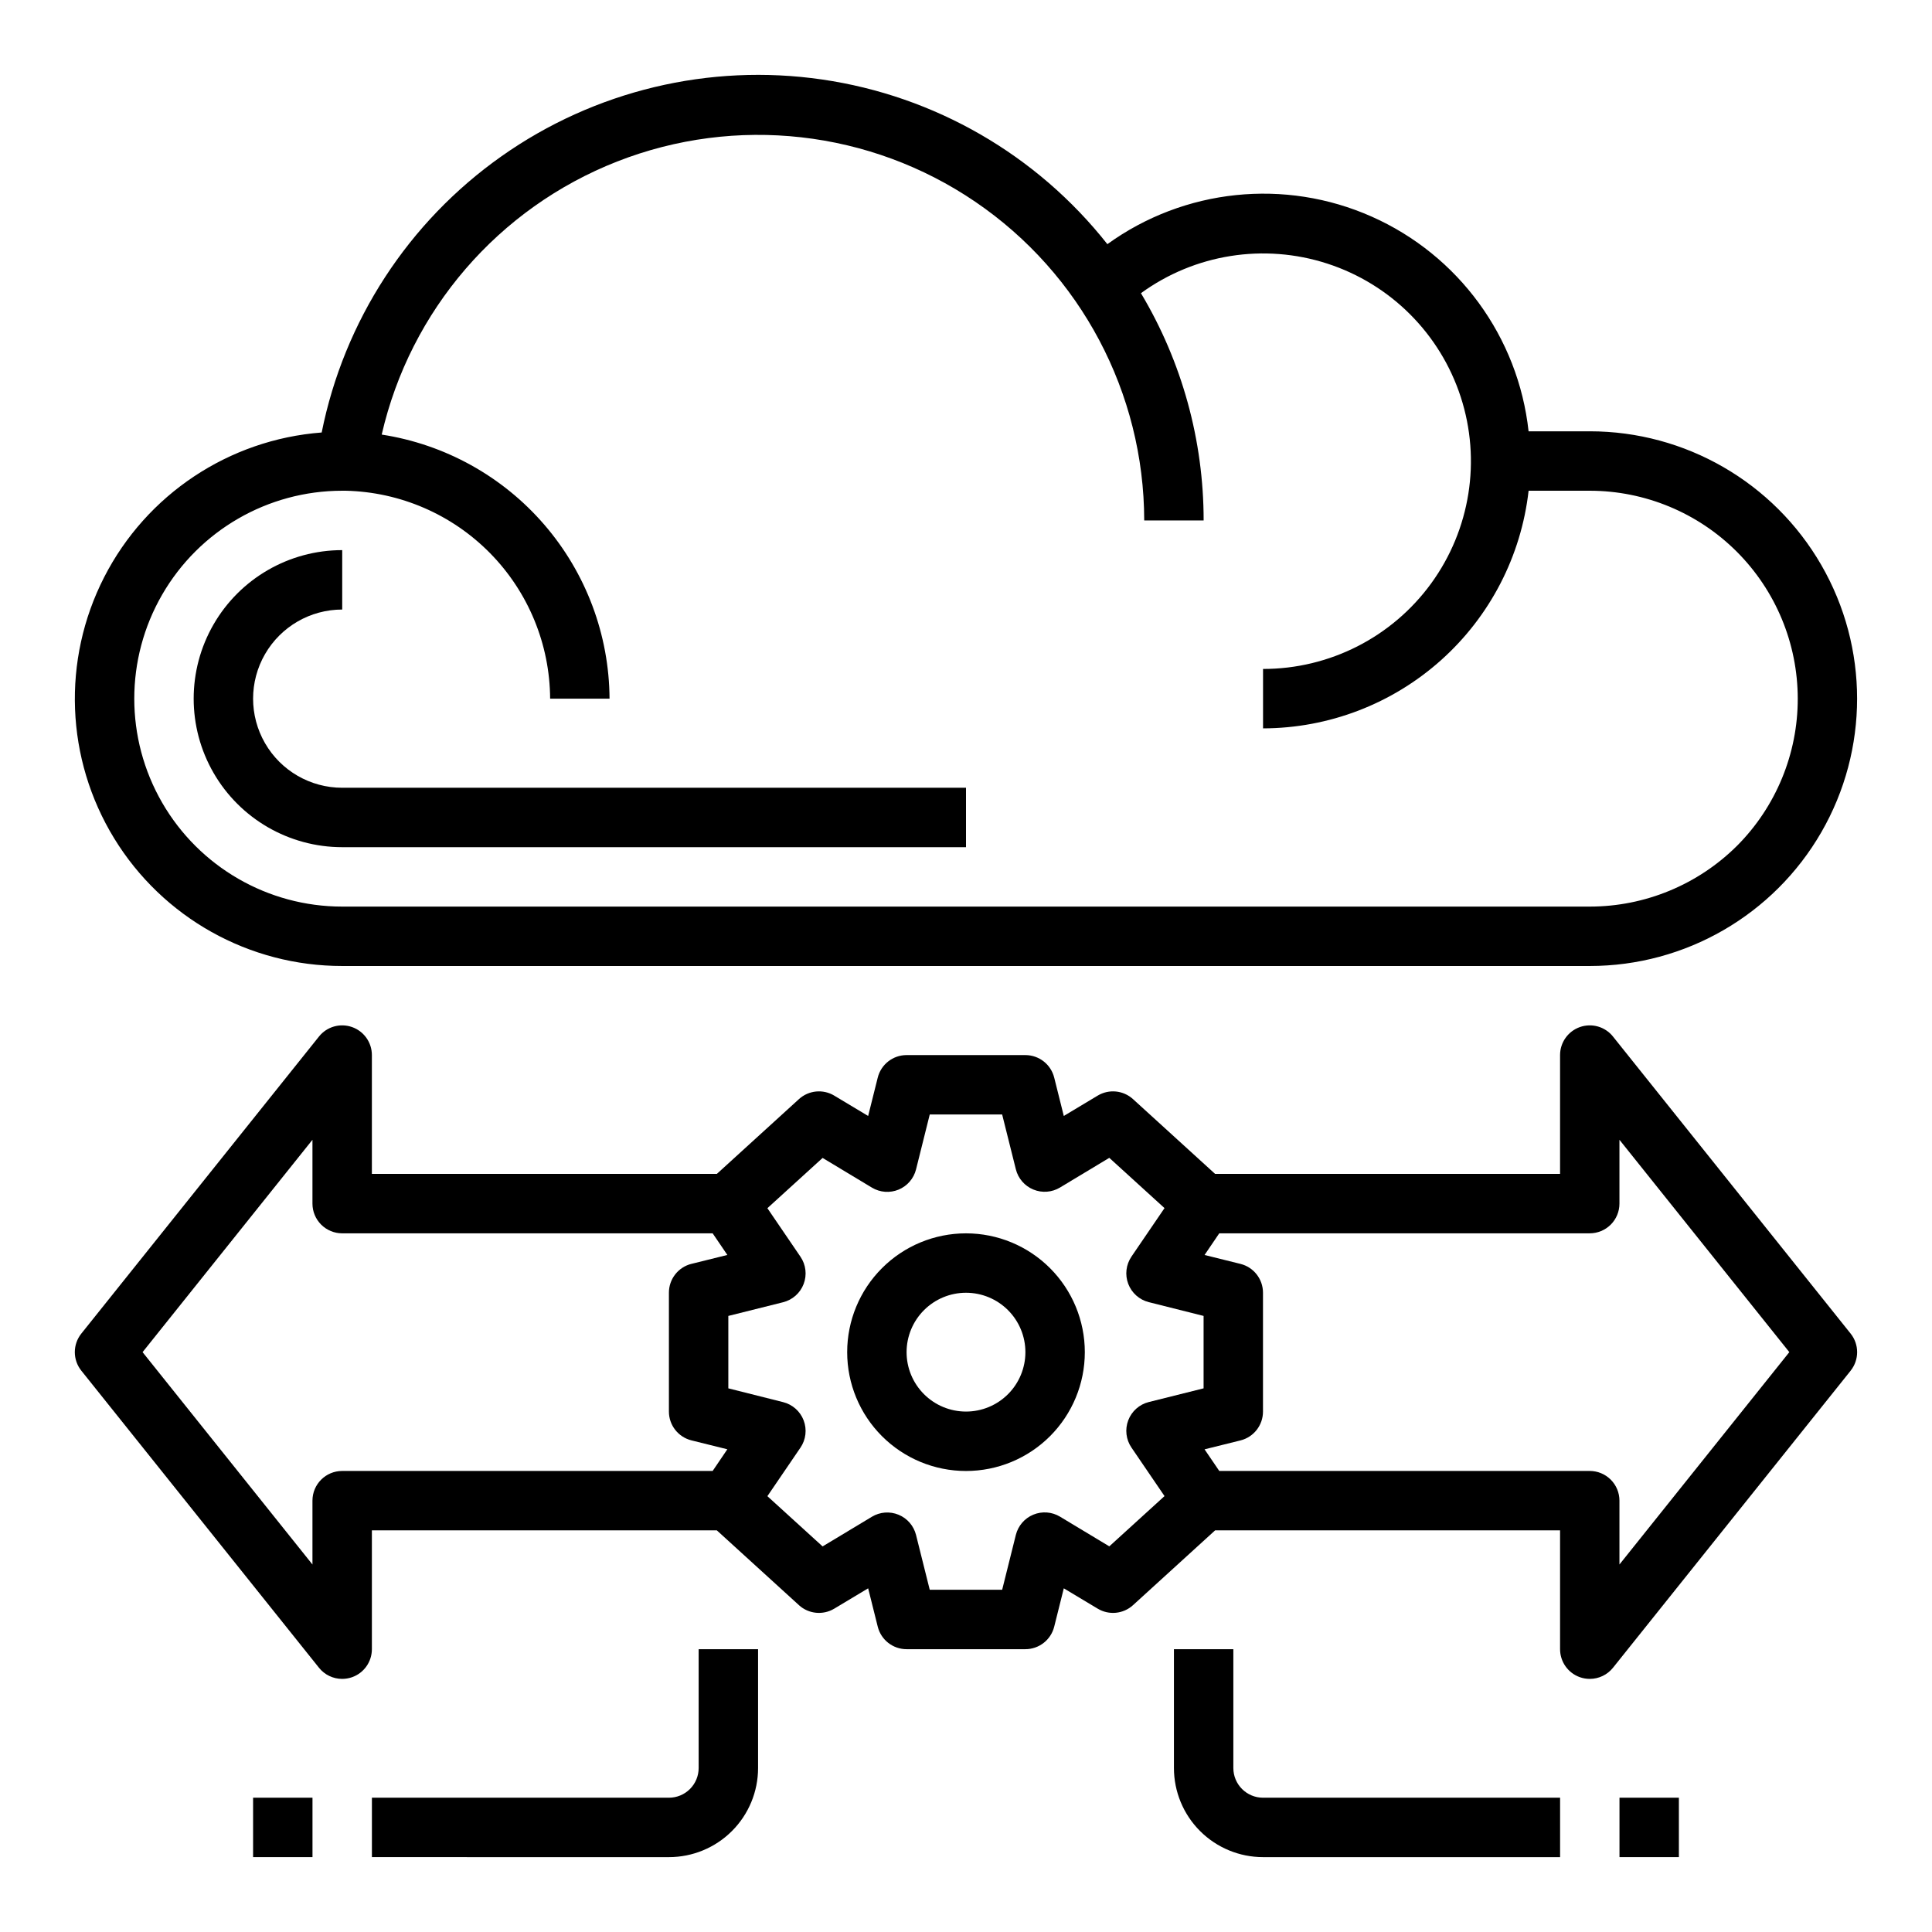 <?xml version="1.0" encoding="UTF-8"?>
<!-- Uploaded to: ICON Repo, www.iconrepo.com, Generator: ICON Repo Mixer Tools -->
<svg fill="#000000" width="800px" height="800px" version="1.1" viewBox="144 144 512 512" xmlns="http://www.w3.org/2000/svg">
 <g>
  <path d="m565.31 258.3h-16.219c-2.738-25.008-18.562-46.672-41.555-56.887-22.988-10.215-49.676-7.438-70.07 7.293-18.699-23.691-45.773-39.312-75.645-43.645-29.871-4.332-60.27 2.953-84.93 20.359-24.66 17.402-41.711 43.598-47.641 73.195-24.586 1.875-46.426 16.406-57.652 38.359-11.227 21.957-10.219 48.168 2.66 69.199 12.875 21.027 35.766 33.84 60.426 33.824h330.62c25.309 0 48.699-13.504 61.355-35.426s12.656-48.926 0-70.848c-12.656-21.922-36.047-35.426-61.355-35.426zm39.047 109.82h-0.004c-10.371 10.328-24.406 16.129-39.043 16.137h-330.62c-19.688 0-37.879-10.504-47.723-27.551-9.844-17.051-9.844-38.055 0-55.105 9.844-17.047 28.035-27.551 47.723-27.551h0.945-0.004c14.426 0.332 28.148 6.273 38.262 16.562s15.816 24.113 15.898 38.539h15.746c-0.102-16.938-6.234-33.285-17.301-46.113-11.062-12.824-26.336-21.285-43.078-23.867 7.566-32.945 30.918-60.027 62.391-72.367 31.473-12.336 67.004-8.336 94.945 10.691 27.941 19.023 44.684 50.621 44.738 84.426h15.746c0.004-21.207-5.734-42.016-16.613-60.223 14.258-10.367 32.617-13.285 49.387-7.84 16.77 5.441 29.914 18.586 35.363 35.352 5.449 16.77 2.535 35.129-7.832 49.391-10.363 14.258-26.934 22.691-44.562 22.68v15.746c17.414-0.035 34.207-6.473 47.184-18.086 12.977-11.613 21.23-27.59 23.191-44.891h16.219c14.605 0.012 28.613 5.82 38.945 16.148 10.332 10.328 16.145 24.332 16.164 38.941 0.016 14.605-5.762 28.625-16.066 38.98z"/>
  <path d="m234.69 368.51h165.31v-15.746h-165.31c-8.438 0-16.234-4.5-20.453-11.809-4.219-7.305-4.219-16.309 0-23.613 4.219-7.309 12.016-11.809 20.453-11.809v-15.746c-14.062 0-27.059 7.504-34.09 19.68-7.031 12.18-7.031 27.184 0 39.363 7.031 12.176 20.027 19.68 34.09 19.68z"/>
  <path d="m400 470.85c-8.352 0-16.363 3.316-22.266 9.223-5.906 5.902-9.223 13.914-9.223 22.266 0 8.352 3.316 16.359 9.223 22.266 5.902 5.902 13.914 9.223 22.266 9.223s16.359-3.32 22.266-9.223c5.902-5.906 9.223-13.914 9.223-22.266 0-8.352-3.32-16.363-9.223-22.266-5.906-5.906-13.914-9.223-22.266-9.223zm0 47.23c-4.176 0-8.18-1.656-11.133-4.609-2.953-2.953-4.613-6.957-4.613-11.133 0-4.176 1.66-8.18 4.613-11.133 2.953-2.953 6.957-4.613 11.133-4.613s8.18 1.66 11.133 4.613c2.949 2.953 4.609 6.957 4.609 11.133 0 4.176-1.66 8.18-4.609 11.133-2.953 2.953-6.957 4.609-11.133 4.609z"/>
  <path d="m634.43 497.41-62.977-78.719h0.004c-2.09-2.613-5.602-3.621-8.758-2.512-3.152 1.105-5.266 4.086-5.266 7.43v31.488h-91.418l-21.758-19.82c-2.57-2.34-6.371-2.719-9.352-0.93l-8.988 5.391-2.543-10.172v0.004c-0.879-3.504-4.027-5.961-7.637-5.961h-31.488c-3.609 0-6.758 2.457-7.637 5.961l-2.543 10.172-8.988-5.391v-0.004c-2.981-1.789-6.781-1.41-9.352 0.93l-21.758 19.82h-91.418v-31.488c0-3.344-2.109-6.324-5.266-7.43-3.156-1.109-6.668-0.102-8.754 2.512l-62.977 78.719c-2.305 2.875-2.305 6.965 0 9.84l62.977 78.719v0.004c1.492 1.867 3.754 2.953 6.148 2.949 0.887 0 1.766-0.148 2.606-0.441 3.156-1.105 5.266-4.086 5.266-7.43v-31.488h91.418l21.758 19.82v0.004c2.57 2.34 6.371 2.715 9.352 0.926l8.988-5.391 2.543 10.172c0.879 3.5 4.027 5.957 7.637 5.957h31.488c3.609 0 6.758-2.457 7.637-5.957l2.543-10.172 8.988 5.391c2.981 1.789 6.781 1.414 9.352-0.926l21.758-19.824h91.418v31.488c0 3.344 2.113 6.324 5.269 7.43 0.836 0.293 1.719 0.441 2.606 0.441 2.391 0.004 4.652-1.082 6.148-2.949l62.977-78.719-0.004-0.004c2.305-2.875 2.305-6.965 0-9.84zm-399.75 36.41c-4.348 0-7.875 3.523-7.875 7.871v16.918l-45.02-56.277 45.02-56.277v16.918c0 2.086 0.832 4.09 2.309 5.566 1.477 1.473 3.477 2.305 5.566 2.305h98.18l3.898 5.731-9.523 2.363-0.004-0.004c-3.508 0.879-5.969 4.035-5.961 7.652v31.488c0 3.613 2.457 6.758 5.961 7.637l9.523 2.363-3.894 5.746zm203.3 19.98-13.074-7.871-0.004-0.004c-2.141-1.285-4.762-1.477-7.066-0.523-2.305 0.953-4.019 2.945-4.625 5.363l-3.629 14.543h-19.191l-3.629-14.516c-0.605-2.422-2.32-4.414-4.625-5.367-2.305-0.953-4.926-0.762-7.066 0.523l-13.074 7.871-14.633-13.32 8.762-12.855v0.004c1.449-2.129 1.766-4.828 0.848-7.234-0.914-2.406-2.949-4.211-5.445-4.836l-14.516-3.652v-19.191l14.516-3.629c2.496-0.625 4.531-2.43 5.445-4.836 0.918-2.402 0.602-5.106-0.848-7.231l-8.762-12.855 14.633-13.32 13.074 7.871c2.141 1.285 4.762 1.48 7.066 0.527 2.305-0.957 4.019-2.945 4.625-5.367l3.629-14.539h19.191l3.629 14.516c0.605 2.422 2.32 4.41 4.625 5.363 2.305 0.957 4.926 0.762 7.066-0.523l13.074-7.871 14.633 13.32-8.762 12.855h0.004c-1.449 2.125-1.77 4.828-0.852 7.231 0.918 2.406 2.949 4.211 5.445 4.836l14.52 3.652v19.191l-14.516 3.629h-0.004c-2.496 0.625-4.527 2.43-5.445 4.836s-0.598 5.106 0.852 7.234l8.762 12.855zm135.19 4.809v-16.918c0-2.09-0.828-4.09-2.305-5.566-1.477-1.477-3.481-2.305-5.566-2.305h-98.18l-3.898-5.731 9.523-2.363c3.512-0.879 5.969-4.035 5.961-7.652v-31.488c0-3.609-2.457-6.758-5.961-7.637l-9.523-2.363 3.898-5.742h98.18c2.086 0 4.09-0.832 5.566-2.305 1.477-1.477 2.305-3.481 2.305-5.566v-16.918l45.02 56.277z"/>
  <path d="m470.85 612.54v-31.488h-15.746v31.488c0 6.262 2.488 12.27 6.918 16.699 4.43 4.43 10.438 6.918 16.699 6.918h78.719v-15.746h-78.719c-4.348 0-7.871-3.523-7.871-7.871z"/>
  <path d="m573.18 620.41h15.742v15.742h-15.742z"/>
  <path d="m329.15 612.54c0 2.09-0.828 4.09-2.305 5.566s-3.477 2.305-5.566 2.305h-78.719v15.742l78.719 0.004c6.266 0 12.27-2.488 16.699-6.918 4.43-4.43 6.918-10.438 6.918-16.699v-31.488h-15.746z"/>
  <path d="m211.07 620.41h15.742v15.742h-15.742z"/>
 </g>
</svg>